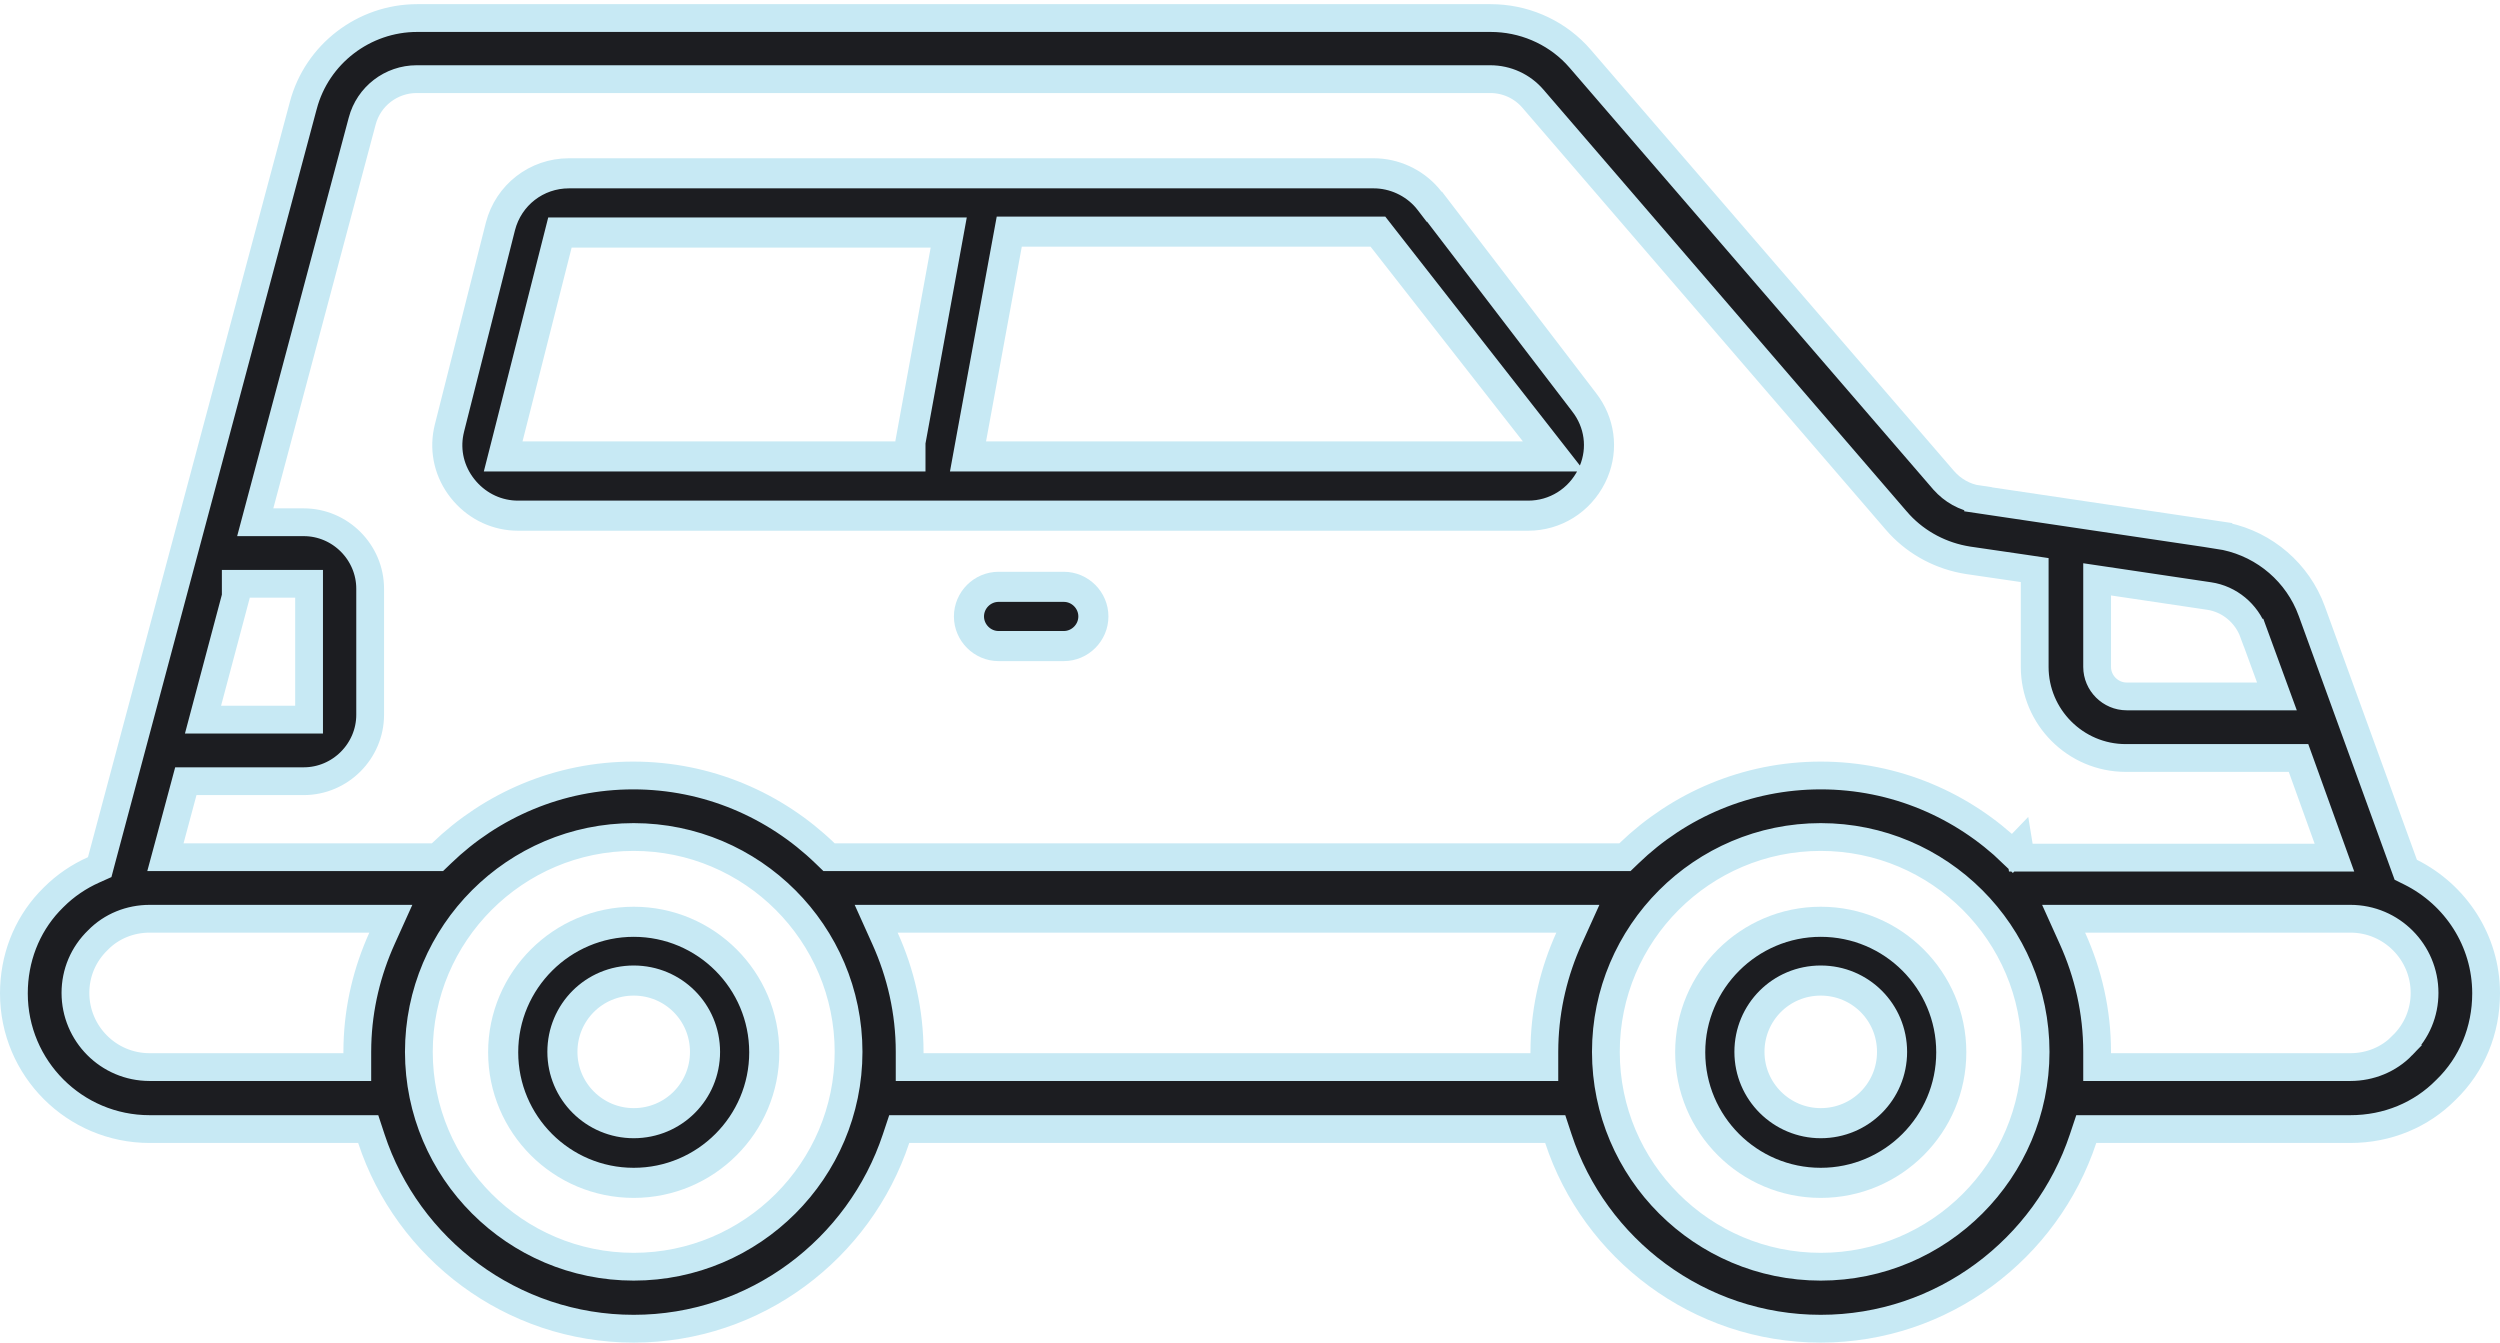 <svg width="108" height="58" viewBox="0 0 108 58" fill="none" xmlns="http://www.w3.org/2000/svg">
<path d="M27.376 39.821C30.489 39.821 33.015 42.346 33.016 45.459C33.016 48.573 30.489 51.099 27.376 51.099C24.262 51.099 21.737 48.573 21.737 45.459C21.737 42.347 24.28 39.821 27.376 39.821ZM27.376 42.36C25.666 42.36 24.296 43.731 24.296 45.441C24.296 47.153 25.689 48.521 27.376 48.521C29.085 48.521 30.457 47.15 30.457 45.441C30.457 43.731 29.085 42.36 27.376 42.36Z" fill="#1C1D21" stroke="#C7E9F4" stroke-width="1.3"/>
<path d="M78.656 39.821C81.769 39.821 84.295 42.346 84.295 45.459C84.295 48.573 81.769 51.099 78.656 51.099C75.542 51.099 73.017 48.573 73.017 45.459C73.017 42.347 75.56 39.821 78.656 39.821ZM78.656 42.36C76.946 42.36 75.576 43.731 75.576 45.441C75.576 47.153 76.969 48.521 78.656 48.521C80.365 48.521 81.737 47.15 81.737 45.441C81.737 43.731 80.365 42.36 78.656 42.36Z" fill="#1C1D21" stroke="#C7E9F4" stroke-width="1.3"/>
<path d="M18.02 0.78H64.398C65.793 0.78 67.124 1.343 68.08 2.335L68.266 2.54L83.97 20.752L83.975 20.757C84.348 21.181 84.877 21.489 85.455 21.57V21.571L95.834 23.114V23.115C97.567 23.374 99.04 24.497 99.743 26.086L99.873 26.411L103.848 37.35L103.93 37.575L104.144 37.681C106.073 38.646 107.4 40.626 107.4 42.914C107.4 44.513 106.786 45.995 105.673 47.074L105.667 47.079L105.662 47.084C104.601 48.162 103.137 48.776 101.537 48.776H90.127L89.99 49.187C88.409 53.948 83.924 57.4 78.656 57.4C73.386 57.4 68.884 53.947 67.322 49.189L67.186 48.776H38.847L38.71 49.187C37.129 53.948 32.644 57.4 27.376 57.4C22.106 57.4 17.605 53.947 16.043 49.189L15.907 48.776H6.463C3.225 48.776 0.6 46.151 0.6 42.914C0.6 41.414 1.14 40.017 2.125 38.959L2.327 38.752L2.334 38.746C2.82 38.26 3.414 37.858 4.044 37.578L4.307 37.46L4.38 37.184L13.101 4.56L13.102 4.558C13.688 2.335 15.724 0.78 18.02 0.78ZM27.376 36.159C22.26 36.159 18.095 40.325 18.095 45.441C18.095 50.557 22.26 54.722 27.376 54.722C32.492 54.722 36.658 50.557 36.658 45.441C36.658 40.325 32.492 36.159 27.376 36.159ZM78.656 36.159C73.54 36.159 69.374 40.325 69.374 45.441C69.374 50.557 73.54 54.722 78.656 54.722C83.772 54.722 87.937 50.557 87.938 45.441C87.938 40.325 83.772 36.159 78.656 36.159ZM6.463 39.69C5.622 39.69 4.815 40.014 4.233 40.61C3.594 41.226 3.259 42.038 3.259 42.894C3.259 44.65 4.682 46.098 6.463 46.098H15.435V45.441L15.44 45.115C15.485 43.492 15.864 41.951 16.502 40.537L16.884 39.69H6.463ZM38.231 40.537C38.912 42.045 39.297 43.698 39.297 45.441V46.098H66.716V45.441L66.721 45.115C66.766 43.492 67.143 41.951 67.781 40.537L68.164 39.69H37.85L38.231 40.537ZM89.53 40.537C90.211 42.045 90.596 43.698 90.596 45.441V46.098H101.537C102.386 46.098 103.201 45.768 103.783 45.162L103.782 45.161C104.411 44.547 104.741 43.742 104.741 42.894C104.741 41.138 103.318 39.69 101.537 39.69H89.148L89.53 40.537ZM10.185 25.767L8.97 30.334L8.77 31.088H13.352V25.22H10.185V25.767ZM90.596 28.81C90.596 29.508 91.173 30.085 91.871 30.085H98.363L98.068 29.279L97.355 27.331H97.353C97.049 26.494 96.311 25.877 95.432 25.748H95.433L91.284 25.13L90.596 25.028V28.81ZM87.899 24.627L87.386 24.551L85.019 24.205C83.882 24.026 82.841 23.483 82.062 22.65L81.91 22.479L81.908 22.477L66.223 4.264C65.761 3.727 65.094 3.42 64.38 3.419H18C16.9 3.419 15.928 4.16 15.646 5.235L11.227 21.807L11.026 22.561H13.119C14.698 22.561 15.991 23.856 15.991 25.434V30.875C15.991 32.453 14.698 33.748 13.119 33.748H8.028L7.909 34.192L7.35 36.275L7.146 37.031H18.898L19.073 36.863C21.224 34.785 24.144 33.501 27.356 33.501C30.569 33.501 33.489 34.785 35.641 36.863L35.815 37.031H70.197L70.372 36.863C72.523 34.785 75.443 33.501 78.656 33.501C81.869 33.501 84.789 34.785 86.94 36.863L87.221 36.571L87.299 37.05H100.848L100.558 36.247L99.439 33.141L99.296 32.745H91.833C89.658 32.745 87.899 30.969 87.899 28.81V24.627Z" fill="#1C1D21" stroke="#C7E9F4" stroke-width="1.2"/>
<path d="M24.578 7.487H59.344C60.222 7.487 61.076 7.879 61.65 8.542L61.76 8.678L61.955 8.933H61.975L68.436 17.379L68.438 17.382C69.109 18.248 69.262 19.373 68.847 20.373L68.756 20.572C68.228 21.627 67.178 22.277 66.019 22.277H22.379C21.502 22.277 20.679 21.901 20.091 21.234L19.977 21.097C19.423 20.394 19.21 19.515 19.381 18.651L19.42 18.478L19.421 18.475L21.619 9.778C21.97 8.424 23.177 7.487 24.578 7.487ZM24.065 10.535L21.943 18.908L21.737 19.718H39.331V19.101L40.845 10.812L40.985 10.045H24.189L24.065 10.535ZM43.502 10.538L41.958 18.95L41.818 19.718H67.121L66.3 18.667L59.721 10.256L59.526 10.006H43.6L43.502 10.538Z" fill="#1C1D21" stroke="#C7E9F4" stroke-width="1.3"/>
<path d="M43.139 25.351H45.955C46.657 25.351 47.234 25.928 47.234 26.63C47.234 27.332 46.657 27.91 45.955 27.91H43.139C42.437 27.91 41.86 27.332 41.859 26.63C41.859 25.928 42.437 25.351 43.139 25.351Z" fill="#1C1D21" stroke="#C7E9F4" stroke-width="1.3"/>
</svg>

